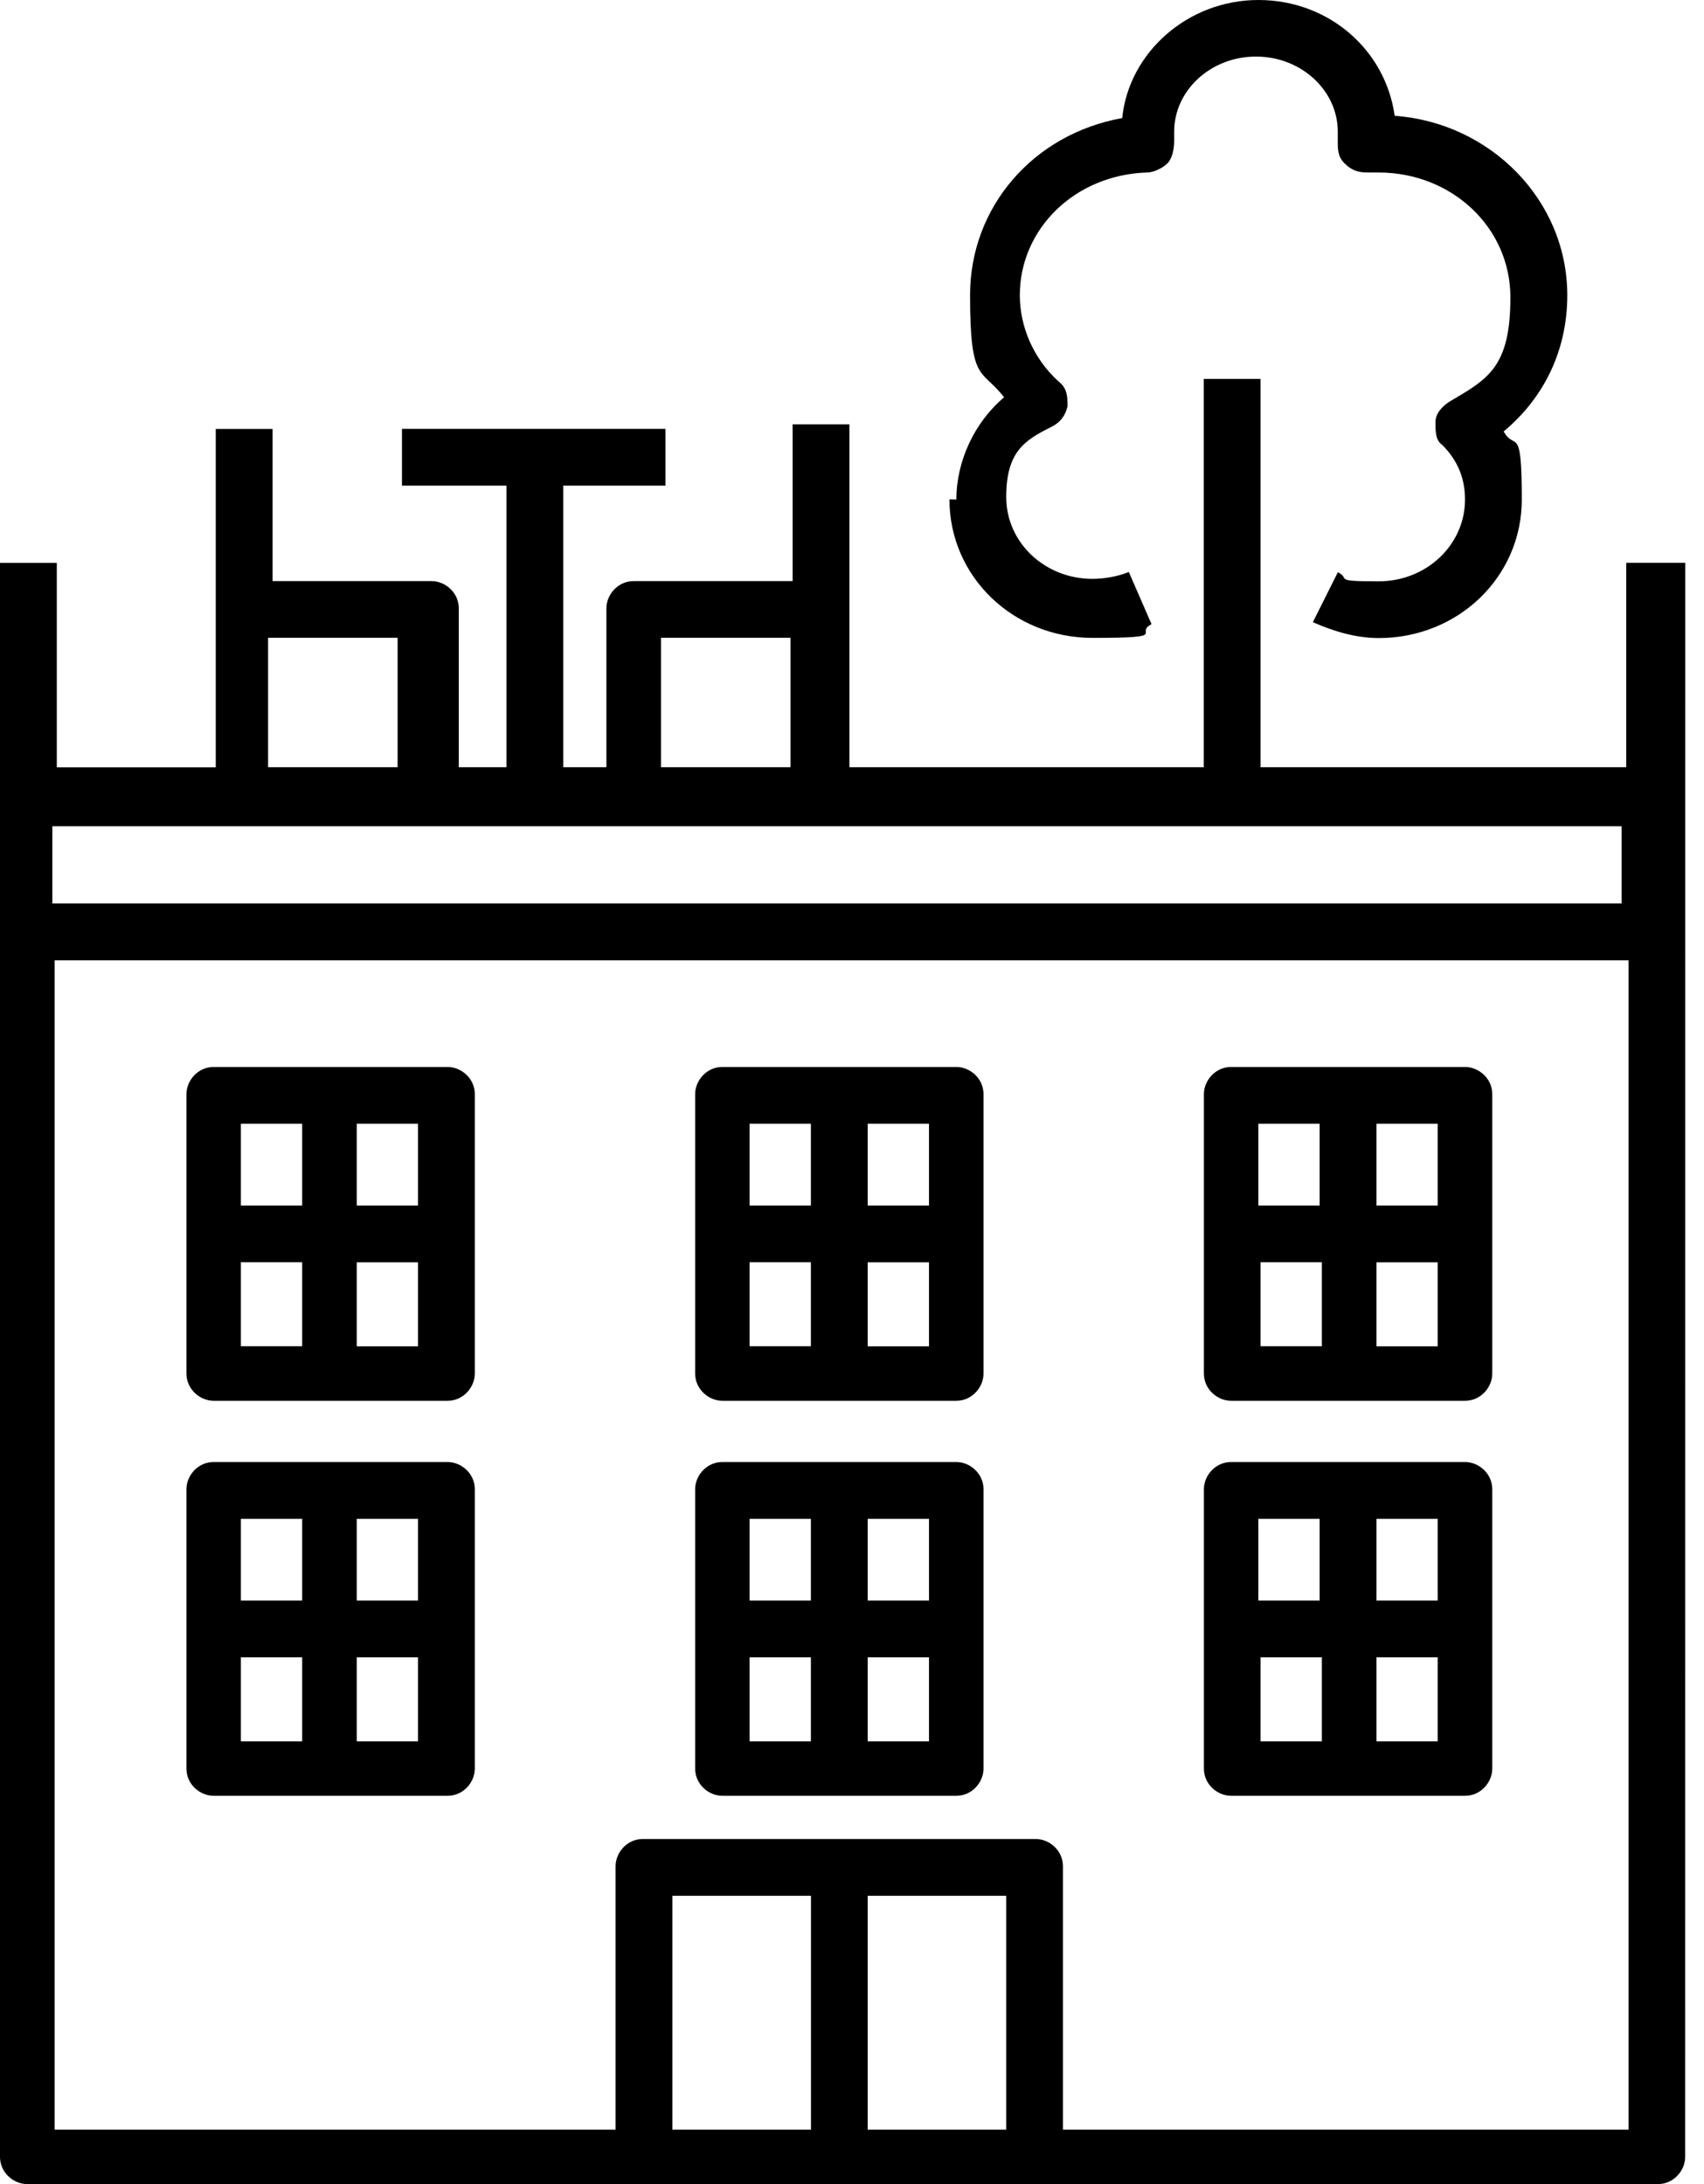 <?xml version="1.0" encoding="UTF-8"?>
<svg xmlns="http://www.w3.org/2000/svg" width="39" height="50" viewBox="0 0 39 50" fill="none">
  <path d="M21.73 11.431C21.73 13.198 23.187 14.603 25.005 14.603C26.825 14.603 25.941 14.498 26.356 14.29L25.836 13.095C25.577 13.2 25.264 13.252 25.005 13.252C23.913 13.252 23.03 12.421 23.03 11.38C23.03 10.341 23.446 10.08 24.069 9.77C24.277 9.665 24.382 9.511 24.433 9.303C24.433 9.095 24.433 8.887 24.225 8.731C23.654 8.211 23.341 7.482 23.341 6.757C23.341 5.249 24.59 4.003 26.251 3.949C26.408 3.949 26.615 3.844 26.718 3.741C26.823 3.636 26.874 3.429 26.874 3.221V3.116V3.011C26.874 2.075 27.705 1.295 28.746 1.295C29.785 1.295 30.618 2.075 30.618 3.011V3.116V3.221C30.618 3.429 30.618 3.585 30.774 3.741C30.93 3.898 31.087 3.949 31.294 3.949H31.554C33.218 3.949 34.569 5.198 34.569 6.808C34.569 8.418 34.048 8.68 33.166 9.2C33.01 9.305 32.854 9.459 32.854 9.667C32.854 9.875 32.854 10.082 33.01 10.187C33.374 10.551 33.53 10.967 33.53 11.436C33.53 12.475 32.646 13.308 31.556 13.308C30.464 13.308 30.933 13.256 30.62 13.1L30.048 14.243C30.515 14.451 31.035 14.607 31.556 14.607C33.376 14.607 34.83 13.205 34.83 11.436C34.83 9.669 34.674 10.344 34.415 9.877C35.351 9.097 35.871 8.005 35.871 6.759C35.871 4.577 34.104 2.808 31.92 2.651C31.712 1.144 30.412 0 28.802 0C27.192 0 25.838 1.195 25.684 2.703C23.656 3.067 22.202 4.731 22.202 6.757C22.202 8.785 22.461 8.421 22.981 9.095C22.305 9.667 21.889 10.551 21.889 11.434L21.73 11.431Z" fill="black"></path>
  <path d="M37.22 12.885V17.564H28.851V8.675H27.551V17.564H19.441V9.715H18.141V13.303H14.503C14.139 13.303 13.879 13.615 13.879 13.926V17.564H12.892V11.118H15.231V9.818H9.2V11.118H11.592V17.564H10.5V13.926C10.5 13.562 10.187 13.303 9.877 13.303H6.238V9.82H4.938V17.567H1.3V12.887H0V49.377C0 49.741 0.313 50 0.623 50H37.946C38.31 50 38.569 49.687 38.569 49.377L38.571 12.885L37.22 12.885ZM15.128 14.601H18.092V17.564H15.128V14.601ZM6.136 14.601H9.1V17.564H6.136V14.601ZM15.389 48.754V43.4H18.561V48.754H15.389ZM19.859 48.754V43.4H23.03V48.754H19.859ZM24.328 48.754V42.723C24.328 42.359 24.015 42.1 23.705 42.1H14.713C14.348 42.1 14.089 42.412 14.089 42.723V48.754H1.251V21.985H37.274V48.754H24.328ZM37.22 20.682H1.198V18.915H37.115V20.682H37.22Z" fill="black"></path>
  <path d="M33.531 24.426H28.177C27.813 24.426 27.554 24.739 27.554 25.049V31.444C27.554 31.808 27.866 32.068 28.177 32.068H33.531C33.895 32.068 34.154 31.755 34.154 31.444V25.049C34.154 24.685 33.841 24.426 33.531 24.426ZM32.905 27.598H31.503V25.726H32.905V27.598ZM30.203 25.726V27.598H28.8V25.726H30.203ZM28.851 28.896H30.254V30.819H28.851V28.896ZM32.905 30.821H31.503V28.898H32.905V30.821Z" fill="black"></path>
  <path d="M21.887 24.426H16.533C16.169 24.426 15.91 24.739 15.91 25.049V31.444C15.91 31.808 16.223 32.068 16.533 32.068H21.887C22.251 32.068 22.51 31.755 22.51 31.444V25.049C22.51 24.685 22.198 24.426 21.887 24.426ZM21.262 27.598H19.859V25.726H21.262V27.598ZM18.559 25.726V27.598H17.156V25.726H18.559ZM17.156 28.896H18.559V30.819H17.156V28.896ZM21.262 30.821H19.859V28.898H21.262V30.821Z" fill="black"></path>
  <path d="M10.244 24.426H4.89C4.526 24.426 4.267 24.739 4.267 25.049V31.444C4.267 31.808 4.58 32.068 4.89 32.068H10.244C10.608 32.068 10.867 31.755 10.867 31.444V25.049C10.867 24.685 10.555 24.426 10.244 24.426ZM9.567 27.598H8.165V25.726H9.567V27.598ZM6.916 25.726V27.598H5.513V25.726H6.916ZM5.513 28.896H6.916V30.819H5.513V28.896ZM9.567 30.821H8.165V28.898H9.567V30.821Z" fill="black"></path>
  <path d="M33.531 33.47H28.177C27.813 33.47 27.554 33.782 27.554 34.093V40.488C27.554 40.852 27.866 41.111 28.177 41.111H33.531C33.895 41.111 34.154 40.798 34.154 40.488V34.093C34.154 33.729 33.841 33.47 33.531 33.47ZM32.905 36.641H31.503V34.77H32.905V36.641ZM30.203 34.77V36.641H28.8V34.77H30.203ZM28.851 37.941H30.254V39.864H28.851V37.941ZM32.905 39.864H31.503V37.941H32.905V39.864Z" fill="black"></path>
  <path d="M21.887 33.47H16.533C16.169 33.47 15.91 33.782 15.91 34.093V40.488C15.91 40.852 16.223 41.111 16.533 41.111H21.887C22.251 41.111 22.51 40.798 22.51 40.488V34.093C22.51 33.729 22.198 33.47 21.887 33.47ZM21.262 36.641H19.859V34.77H21.262V36.641ZM18.559 34.77V36.641H17.156V34.77H18.559ZM17.156 37.941H18.559V39.864H17.156V37.941ZM21.262 39.864H19.859V37.941H21.262V39.864Z" fill="black"></path>
  <path d="M10.244 33.47H4.89C4.526 33.47 4.267 33.782 4.267 34.093V40.488C4.267 40.852 4.58 41.111 4.89 41.111H10.244C10.608 41.111 10.867 40.798 10.867 40.488V34.093C10.867 33.729 10.555 33.47 10.244 33.47ZM9.567 36.641H8.165V34.77H9.567V36.641ZM6.916 34.77V36.641H5.513V34.77H6.916ZM5.513 37.941H6.916V39.864H5.513V37.941ZM9.567 39.864H8.165V37.941H9.567V39.864Z" fill="black"></path>
</svg>
